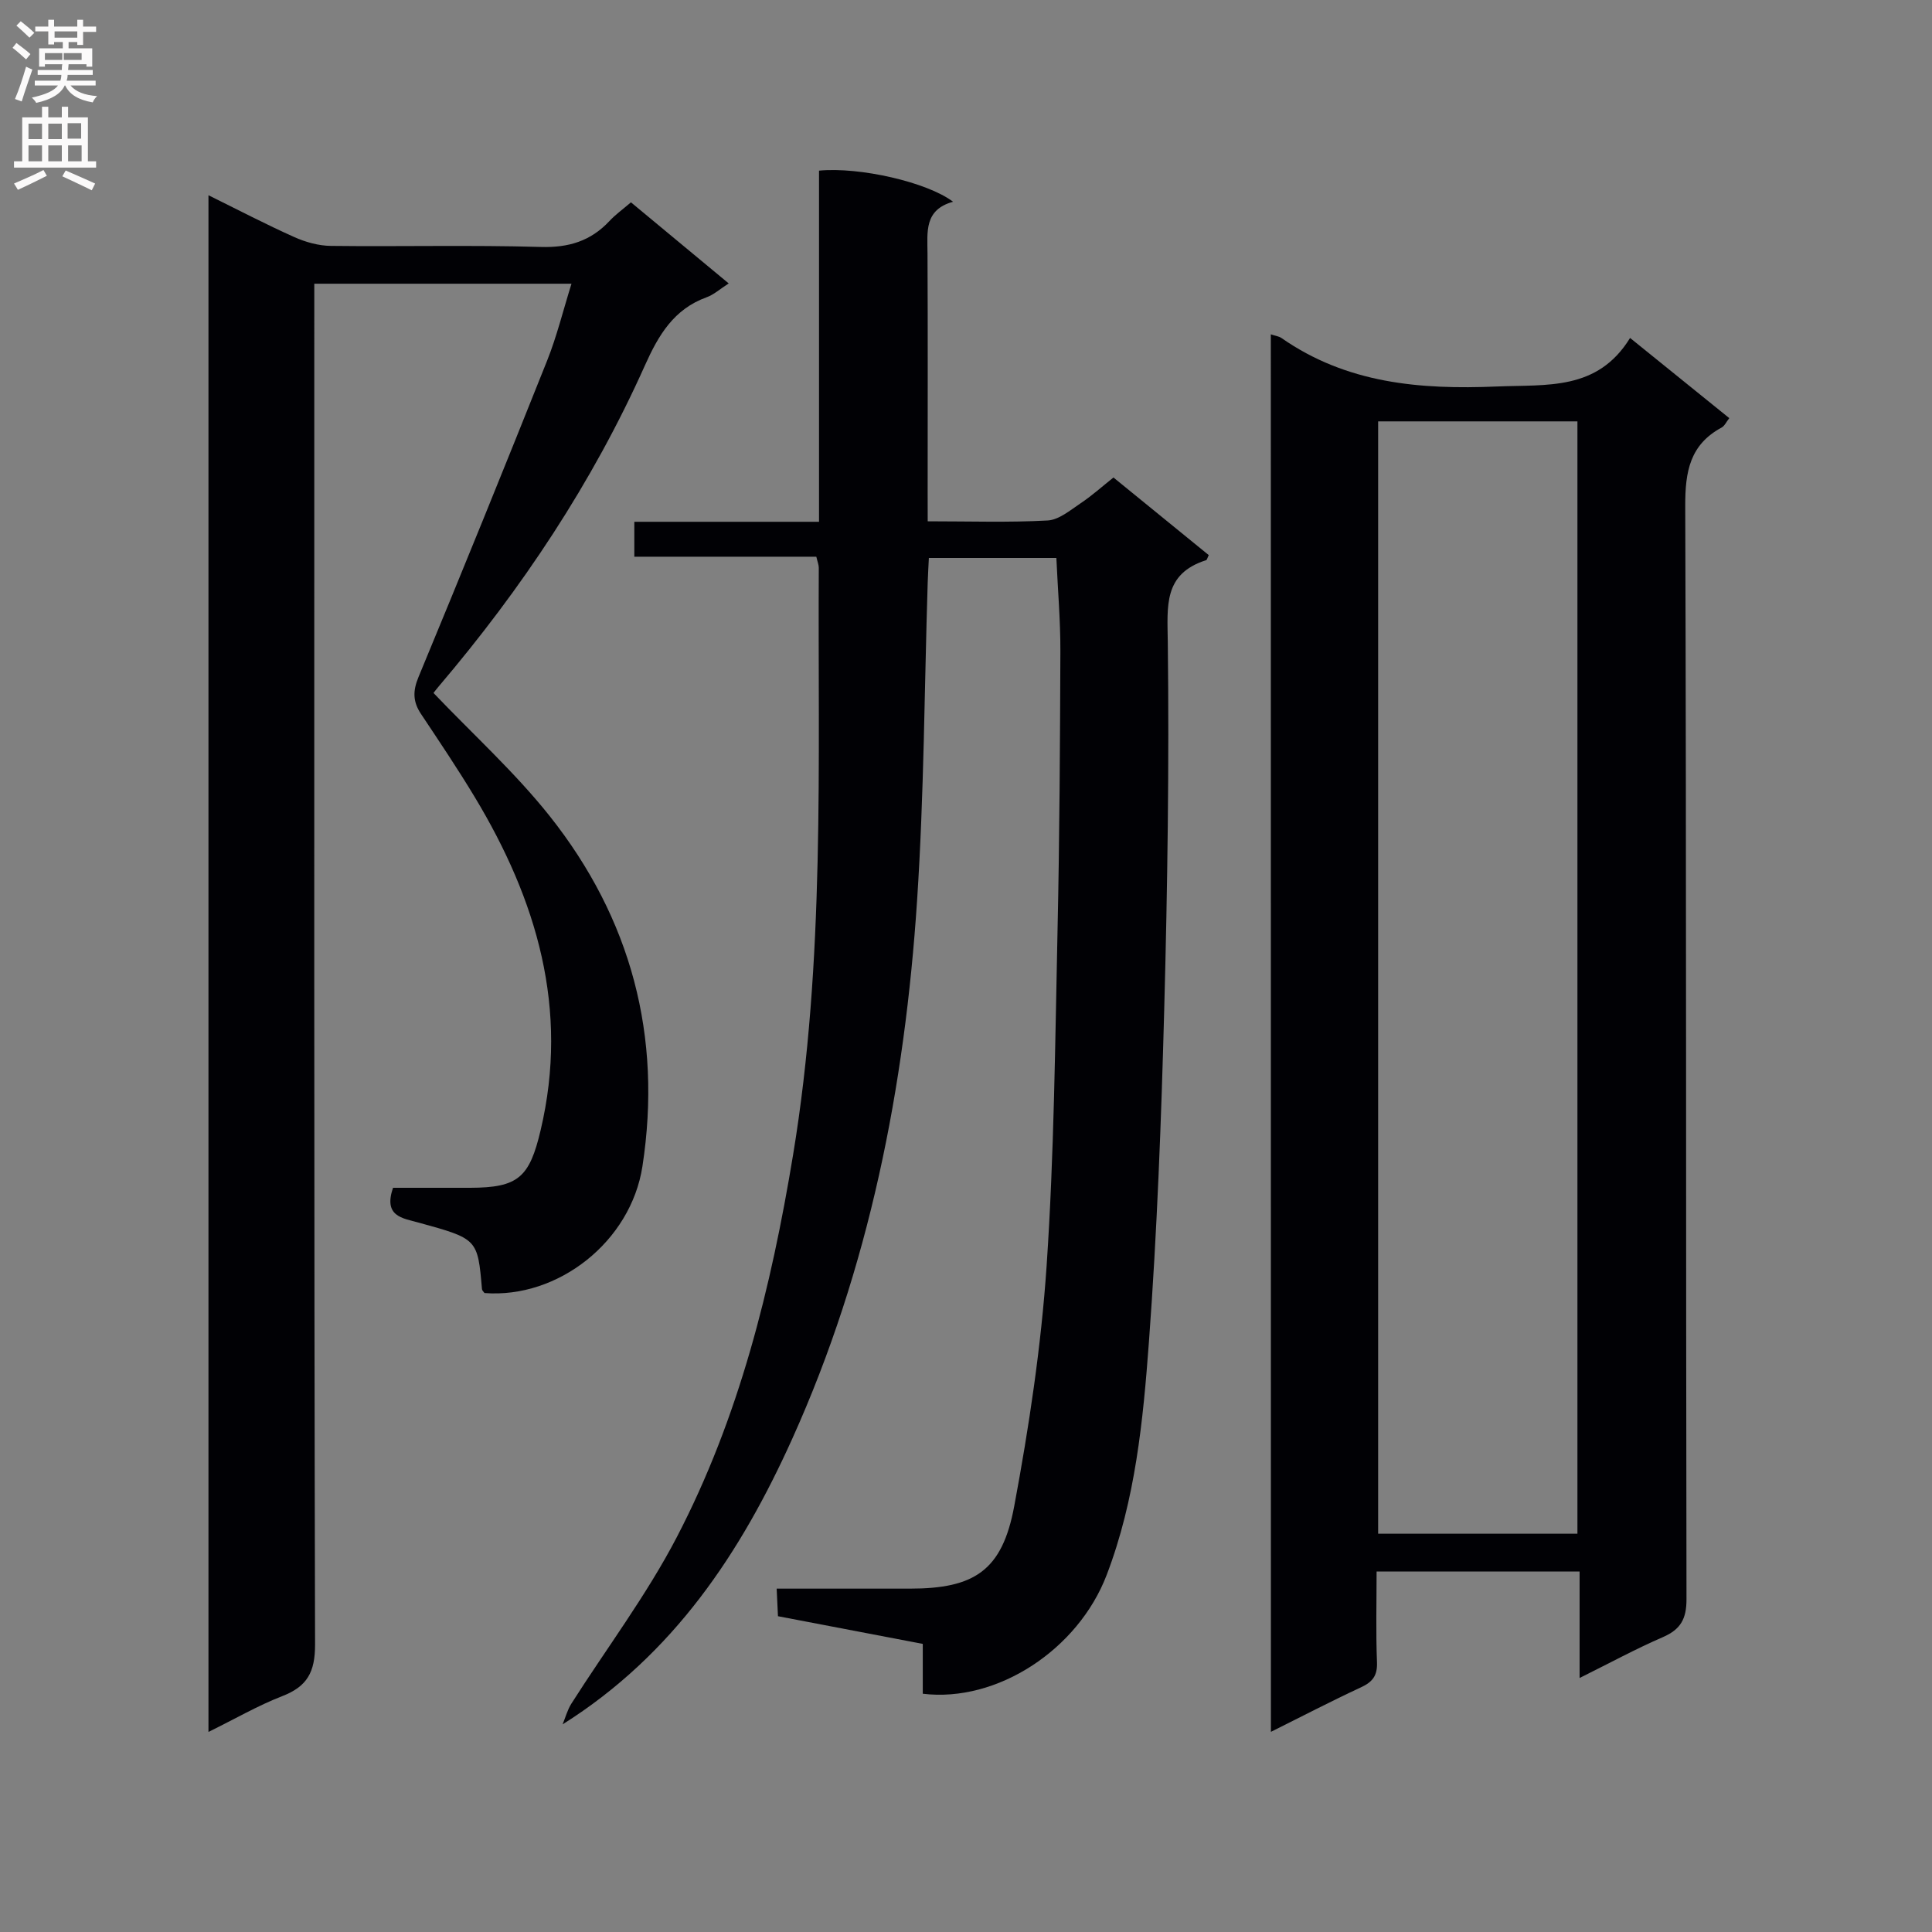 <svg enable-background="new 0 0 400 400" viewBox="0 0 400 400" xmlns="http://www.w3.org/2000/svg"><rect x="0" y="0" width="400" height="400" fill="#808080" stroke="none"/><g fill="#010105"><path d="m263.11 69.22c1 .34 1.69.41 2.2.76 13.51 9.42 28.67 10.71 44.6 10.04 10.38-.44 20.82.93 27.58-10.05 7.19 5.81 13.74 11.1 20.54 16.6-.63.8-.98 1.62-1.59 1.95-6.58 3.55-7.55 9.13-7.53 16.2.25 75.46.12 150.92.26 226.37.01 4.1-1.22 6.27-4.91 7.87-5.61 2.43-11 5.36-17.22 8.45 0-7.7 0-14.73 0-22.04-14.15 0-27.73 0-42.03 0 0 6.25-.17 12.51.08 18.76.11 2.8-.91 4.1-3.33 5.22-6.1 2.83-12.07 5.94-18.63 9.21-.02-96.83-.02-192.87-.02-289.34zm22.22 18.02v230.3h41.26c0-76.93 0-153.57 0-230.3-13.92 0-27.51 0-41.26 0z"/><path d="m192.07 107.93c8.85 0 16.86.27 24.83-.17 2.34-.13 4.67-2.12 6.81-3.55 2.34-1.56 4.46-3.47 6.82-5.35 6.65 5.41 13.21 10.75 19.73 16.07-.28.55-.36.99-.55 1.05-8.89 2.84-8.02 9.5-7.93 17.06.3 25.31-.06 50.63-.74 75.93-.61 22.94-1.47 45.89-3.16 68.77-1.21 16.34-2.8 32.77-8.76 48.35-5.89 15.41-22.65 26.46-38.07 24.58 0-3.22 0-6.51 0-10.32-9.98-1.91-19.7-3.76-29.98-5.73-.07-1.52-.15-3.27-.27-5.71h27.59c13.36 0 19.11-3.74 21.59-17.05 3.07-16.45 5.58-33.1 6.71-49.78 1.56-23.06 1.76-46.23 2.26-69.35.42-19.31.52-38.63.59-57.94.02-6.3-.53-12.6-.83-19.27-8.59 0-17.17 0-26.4 0-.08 1.61-.18 3.36-.24 5.1-.69 21.95-.75 43.95-2.2 65.85-2.54 38.5-9.89 76.08-25.87 111.47-10.59 23.45-24.5 44.59-47.52 59.07.59-1.42.99-2.97 1.8-4.26 7.3-11.49 15.58-22.47 21.84-34.49 12.91-24.8 19.53-51.61 24.08-79.17 6.66-40.37 5.1-80.96 5.32-121.53 0-.63-.27-1.26-.51-2.3-12.49 0-24.92 0-37.68 0 0-2.5 0-4.57 0-7.23h38.24c0-24.63 0-48.7 0-72.7 8.37-.81 22.4 2.38 27.75 6.44-6.01 1.66-5.31 6.25-5.29 10.71.08 16.5.03 33 .03 49.5.01 1.81.01 3.61.01 5.95z"/><path d="m43.16 358.58c0-106.46 0-211.9 0-318.16 6.24 3.08 11.92 6.05 17.76 8.66 2.34 1.05 5.03 1.8 7.56 1.83 14.5.17 29-.2 43.49.22 5.77.17 10.33-1.22 14.21-5.37 1.24-1.33 2.75-2.41 4.45-3.87 6.61 5.49 13.21 10.96 20.24 16.79-1.82 1.17-3.08 2.33-4.56 2.86-6.8 2.46-9.97 7.83-12.78 14.1-10.87 24.3-25.5 46.25-42.72 66.5-.53.62-1.01 1.27-1.06 1.33 8.22 8.62 16.88 16.46 24.05 25.48 16.86 21.23 23.35 45.62 19.21 72.52-2.4 15.59-17.46 27.42-32.7 26.24-.18-.26-.49-.52-.52-.8-.9-10.41-.89-10.42-13.11-13.78-3.38-.93-7.33-1.28-5.31-7.21 5.12 0 10.56.01 16 0 9.94-.03 12.25-2.14 14.56-11.92 5.94-25.12-.8-47.68-13.66-69.01-3.52-5.84-7.33-11.5-11.11-17.18-1.67-2.51-1.73-4.71-.52-7.62 9.04-21.79 17.91-43.65 26.65-65.56 2-5.02 3.29-10.32 5.03-15.89-18.09 0-35.47 0-53.25 0v6.76c0 91.66-.07 183.32.16 274.98.01 5.74-1.64 8.7-6.83 10.7-5.04 1.96-9.77 4.71-15.24 7.4z"/></g><path d="m2.6 9.9.8-1c.9.7 1.9 1.4 2.9 2.3l-.9 1.1c-1.1-1-2-1.8-2.8-2.4zm.5 10.6c.9-2.1 1.6-4.3 2.3-6.7.4.2.8.4 1.3.6-.7 2.1-1.5 4.3-2.2 6.6zm.3-15.2.9-.9c1 .8 2 1.6 2.8 2.4l-1 1c-.9-.9-1.8-1.7-2.7-2.5zm12.6-1.2h1.2v1.4h2.7v1.1h-2.7v2.7h-1.2v-.6h-1.8v1.3h4.9v3.8h-1.2v-.5h-3.7c0 .4-.1.9-.1 1.2h5.1v1h-5.2c0 .5-.1.9-.2 1.2h6v1h-5.2c1.1 1.3 2.9 2 5.5 2.2-.4.4-.7.8-.9 1.3-2.9-.5-4.8-1.6-5.7-3.5h-.1c-.8 1.7-2.7 2.9-5.9 3.6-.2-.4-.6-.8-.9-1.1 2.8-.6 4.6-1.4 5.4-2.5h-4.8v-1h5.3c.1-.3.2-.7.2-1.2h-4.9v-1h5c0-.4 0-.8.1-1.2h-3.6v.5h-1.2v-3.8h4.9v-1.3h-1.8v.5h-1.2v-2.7h-2.7v-1h2.7v-1.4h1.2v1.4h4.8zm-6.7 8.3h3.6c0-.4 0-.9 0-1.4h-3.6zm1.9-4.6h4.8v-1.3h-4.7v1.3zm6.7 3.2h-4.7v1.4h3.7v-1.4z" fill="#fbfafa"/><path d="m8.7 22.1h1.3v2.2h2.8v-2.2h1.3v2.2h4.1v9.1h1.7v1.3h-17v-1.3h1.7v-9.1h4.1zm.3 13.1.7 1.2c-1.8.9-3.8 1.9-6 2.9-.2-.4-.5-.8-.8-1.3 2.3-1 4.4-1.9 6.1-2.8zm-3.1-6.4h2.8v-3.2h-2.8zm0 4.6h2.8v-3.3h-2.8zm4.1-4.6h2.8v-3.2h-2.8zm0 4.6h2.8v-3.3h-2.8zm3.6 1.9c2.1.9 4.1 1.8 6.1 2.7l-.7 1.4c-2.2-1.1-4.2-2-6.1-2.9zm3.2-9.8h-2.8v3.2h2.8v-3.1zm-2.7 7.9h2.8v-3.3h-2.8z" fill="#fbfafa"/></svg>